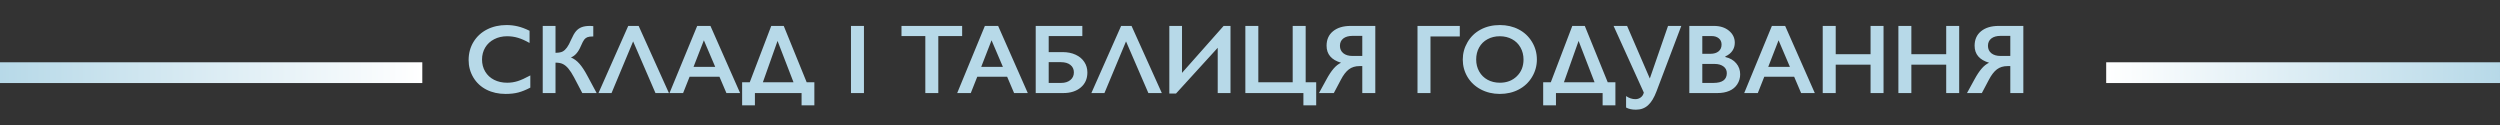 <svg width="1397" height="70" viewBox="0 0 1397 70" fill="none" xmlns="http://www.w3.org/2000/svg">
<rect x="0" y="0" width="1397" height="70" fill="#333333" stroke="none"/>
<path d="M283.054 13.999C285.184 13.999 287.27 14.241 289.311 14.725C291.352 15.208 293.554 16.032 295.918 17.195V24.017C293.608 22.692 291.469 21.734 289.499 21.143C287.548 20.552 285.507 20.257 283.376 20.257C280.709 20.257 278.301 20.812 276.152 21.922C274.004 23.014 272.33 24.563 271.13 26.568C269.948 28.573 269.358 30.802 269.358 33.255C269.358 35.761 269.948 38.008 271.13 39.996C272.312 41.983 273.977 43.523 276.125 44.615C278.274 45.689 280.691 46.226 283.376 46.226C285.435 46.226 287.396 45.931 289.258 45.34C291.137 44.749 293.501 43.684 296.347 42.144V48.965C293.913 50.236 291.675 51.141 289.634 51.678C287.593 52.215 285.211 52.483 282.49 52.483C278.533 52.483 274.997 51.696 271.882 50.12C268.767 48.545 266.314 46.28 264.524 43.326C262.751 40.354 261.865 37.104 261.865 33.577C261.865 29.799 262.778 26.407 264.604 23.399C266.448 20.391 268.973 18.073 272.177 16.443C275.4 14.814 279.026 13.999 283.054 13.999ZM310.42 14.483V29.495H310.796C312.407 29.459 313.633 29.209 314.475 28.743C315.316 28.278 316.104 27.535 316.838 26.514C317.572 25.494 318.306 24.124 319.04 22.405C320.061 20.096 321.01 18.431 321.887 17.41C322.782 16.39 323.838 15.647 325.056 15.181C326.291 14.716 327.849 14.483 329.729 14.483C330.427 14.483 331.027 14.519 331.528 14.59V20.364C330.06 20.364 328.977 20.498 328.279 20.767C327.598 21.018 326.998 21.465 326.479 22.11C325.978 22.754 325.351 23.954 324.599 25.709C323.185 29.092 321.332 31.223 319.04 32.1C320.795 32.834 322.379 34.007 323.794 35.618C325.226 37.23 326.739 39.539 328.332 42.547L333.408 52H325.378L320.759 43.191C319.649 41.115 318.602 39.494 317.617 38.331C316.65 37.167 315.639 36.325 314.582 35.806C313.544 35.269 312.156 35.001 310.42 35.001V52H303.276V14.483H310.42ZM356.88 14.483L373.799 52H366.279L353.791 23.13L341.733 52H334.428L351.052 14.483H356.88ZM397.002 14.483L413.572 52H405.918L402.024 42.869H385.346L381.721 52H374.121L389.59 14.483H397.002ZM387.549 37.364H399.66L393.323 22.513L387.549 37.364ZM437.956 14.483L450.766 45.958H455.063V58.875H447.92V52H421.843V58.875H414.699V45.958H418.969L430.974 14.483H437.956ZM426.301 45.958H443.408L434.492 22.862L426.301 45.958ZM482.778 14.483V52H475.527V14.483H482.778ZM537.644 14.483V20.149H524.323V52H517.073V20.149H503.752V14.483H537.644ZM557.759 14.483L574.328 52H566.675L562.781 42.869H546.103L542.478 52H534.878L550.346 14.483H557.759ZM548.305 37.364H560.417L554.079 22.513L548.305 37.364ZM604.809 14.483V20.149H586.01V29.119H593.825C596.547 29.119 598.955 29.602 601.05 30.569C603.162 31.536 604.782 32.888 605.91 34.624C607.056 36.343 607.629 38.304 607.629 40.506C607.629 44.015 606.394 46.808 603.923 48.885C601.452 50.962 598.212 52 594.201 52H578.76V14.483H604.809ZM592.993 46.334C595.106 46.334 596.815 45.796 598.122 44.722C599.429 43.648 600.083 42.225 600.083 40.452C600.083 38.68 599.429 37.283 598.122 36.263C596.833 35.242 595.052 34.732 592.778 34.732H586.01V46.334H592.993ZM632.309 14.483L649.228 52H641.709L629.221 23.13L617.163 52H609.858L626.482 14.483H632.309ZM660.508 14.483V40.721L683.764 14.483H687.605V52H680.461V26.702L657.151 52.269H653.418V14.483H660.508ZM703.154 14.483V45.958H722.356V14.483H729.607V45.958H735.488V58.875H728.344V52H695.903V14.483H703.154ZM768.52 14.483V52H761.242V36.934H759.712C757.33 36.934 755.343 37.543 753.75 38.76C752.156 39.96 750.661 41.902 749.265 44.588L745.344 52H737.046L741.235 44.346C742.56 41.893 743.867 39.915 745.156 38.411C746.445 36.889 747.851 35.77 749.372 35.054C743.983 33.461 741.289 30.292 741.289 25.547C741.289 22.11 742.497 19.406 744.914 17.437C747.349 15.468 750.617 14.483 754.717 14.483H768.52ZM748.755 25.601C748.755 27.32 749.381 28.698 750.635 29.737C751.888 30.757 753.615 31.268 755.818 31.268H761.242V20.042H755.871C753.615 20.042 751.861 20.534 750.608 21.519C749.372 22.504 748.755 23.864 748.755 25.601ZM815.732 14.483V20.364H799.35V52H792.099V14.483H815.732ZM838.13 13.999C842.015 13.999 845.506 14.805 848.603 16.416C851.719 18.01 854.198 20.32 856.042 23.345C857.886 26.353 858.808 29.656 858.808 33.255C858.808 36.764 857.904 40.023 856.096 43.03C854.306 46.02 851.835 48.348 848.684 50.013C845.551 51.66 842.015 52.483 838.076 52.483C834.191 52.483 830.655 51.642 827.468 49.959C824.299 48.276 821.828 45.967 820.056 43.03C818.283 40.076 817.397 36.818 817.397 33.255C817.397 29.817 818.283 26.586 820.056 23.56C821.828 20.534 824.272 18.189 827.387 16.524C830.503 14.841 834.083 13.999 838.13 13.999ZM824.89 33.255C824.89 35.743 825.454 37.981 826.582 39.969C827.71 41.956 829.276 43.496 831.281 44.588C833.305 45.68 835.587 46.226 838.13 46.226C841.979 46.226 845.139 45.018 847.61 42.601C850.098 40.184 851.343 37.068 851.343 33.255C851.343 30.766 850.779 28.528 849.651 26.541C848.541 24.536 846.965 22.987 844.924 21.895C842.901 20.803 840.618 20.257 838.076 20.257C835.534 20.257 833.242 20.812 831.201 21.922C829.178 23.014 827.62 24.554 826.528 26.541C825.436 28.51 824.89 30.748 824.89 33.255ZM885.583 14.483L898.393 45.958H902.69V58.875H895.547V52H869.47V58.875H862.326V45.958H866.596L878.601 14.483H885.583ZM873.928 45.958H891.035L882.119 22.862L873.928 45.958ZM909.216 14.483L921.919 43.863L932.097 14.483H939.509L925.652 51.06C924.345 54.551 922.778 57.129 920.952 58.794C919.144 60.459 916.879 61.292 914.157 61.292C911.937 61.292 910.102 60.889 908.652 60.084V53.692C910.335 54.838 912.063 55.411 913.835 55.411C914.963 55.411 915.966 55.088 916.843 54.444C917.72 53.799 918.293 52.895 918.562 51.731L901.67 14.483H909.216ZM957.744 14.483C961.181 14.483 963.983 15.378 966.15 17.169C968.316 18.959 969.399 21.197 969.399 23.882C969.399 25.601 968.943 27.114 968.03 28.421C967.134 29.728 965.827 30.766 964.109 31.536V31.858C966.723 32.449 968.755 33.622 970.205 35.377C971.673 37.113 972.407 39.154 972.407 41.499C972.407 43.576 971.87 45.438 970.796 47.085C969.739 48.715 968.262 49.941 966.365 50.765C964.485 51.588 962.265 52 959.704 52H943.994V14.483H957.744ZM955.81 30.059C957.726 30.059 959.239 29.602 960.349 28.689C961.459 27.776 962.014 26.505 962.014 24.876C962.014 23.426 961.504 22.28 960.483 21.439C959.463 20.579 958.12 20.149 956.455 20.149H951.245V30.059H955.81ZM957.502 46.334C959.955 46.334 961.808 45.877 963.061 44.964C964.315 44.033 964.941 42.672 964.941 40.882C964.941 39.288 964.315 38.035 963.061 37.122C961.826 36.191 960.161 35.726 958.066 35.726H951.245V46.334H957.502ZM997.544 14.483L1014.11 52H1006.46L1002.57 42.869H985.888L982.263 52H974.663L990.132 14.483H997.544ZM988.091 37.364H1000.2L993.865 22.513L988.091 37.364ZM1025.8 14.483V30.274H1045.27V14.483H1052.52V52H1045.27V36.155H1025.8V52H1018.54V14.483H1025.8ZM1068.07 14.483V30.274H1087.54V14.483H1094.79V52H1087.54V36.155H1068.07V52H1060.82V14.483H1068.07ZM1130.64 14.483V52H1123.36V36.934H1121.83C1119.45 36.934 1117.46 37.543 1115.87 38.76C1114.28 39.96 1112.78 41.902 1111.38 44.588L1107.46 52H1099.16L1103.35 44.346C1104.68 41.893 1105.99 39.915 1107.28 38.411C1108.56 36.889 1109.97 35.77 1111.49 35.054C1106.1 33.461 1103.41 30.292 1103.41 25.547C1103.41 22.11 1104.62 19.406 1107.03 17.437C1109.47 15.468 1112.74 14.483 1116.84 14.483H1130.64ZM1110.87 25.601C1110.87 27.32 1111.5 28.698 1112.75 29.737C1114.01 30.757 1115.73 31.268 1117.94 31.268H1123.36V20.042H1117.99C1115.73 20.042 1113.98 20.534 1112.73 21.519C1111.49 22.504 1110.87 23.864 1110.87 25.601Z" fill="#B7D9E8"/>
<rect x="-0.004" y="34.802" width="235.987" height="11.601" fill="url(#paint0_linear_204_46)"/>
<rect x="1176.94" y="34.802" width="220.056" height="11.601" fill="url(#paint1_linear_204_46)"/>
<defs>
<linearGradient id="paint0_linear_204_46" x1="-0.004" y1="40.602" x2="235.983" y2="40.602" gradientUnits="userSpaceOnUse">
<stop stop-color="#B7D9E8"/>
<stop offset="1" stop-color="white"/>
</linearGradient>
<linearGradient id="paint1_linear_204_46" x1="1176.94" y1="40.602" x2="1397" y2="40.602" gradientUnits="userSpaceOnUse">
<stop stop-color="white"/>
<stop offset="1" stop-color="#B7D9E8"/>
</linearGradient>
</defs>
</svg>
